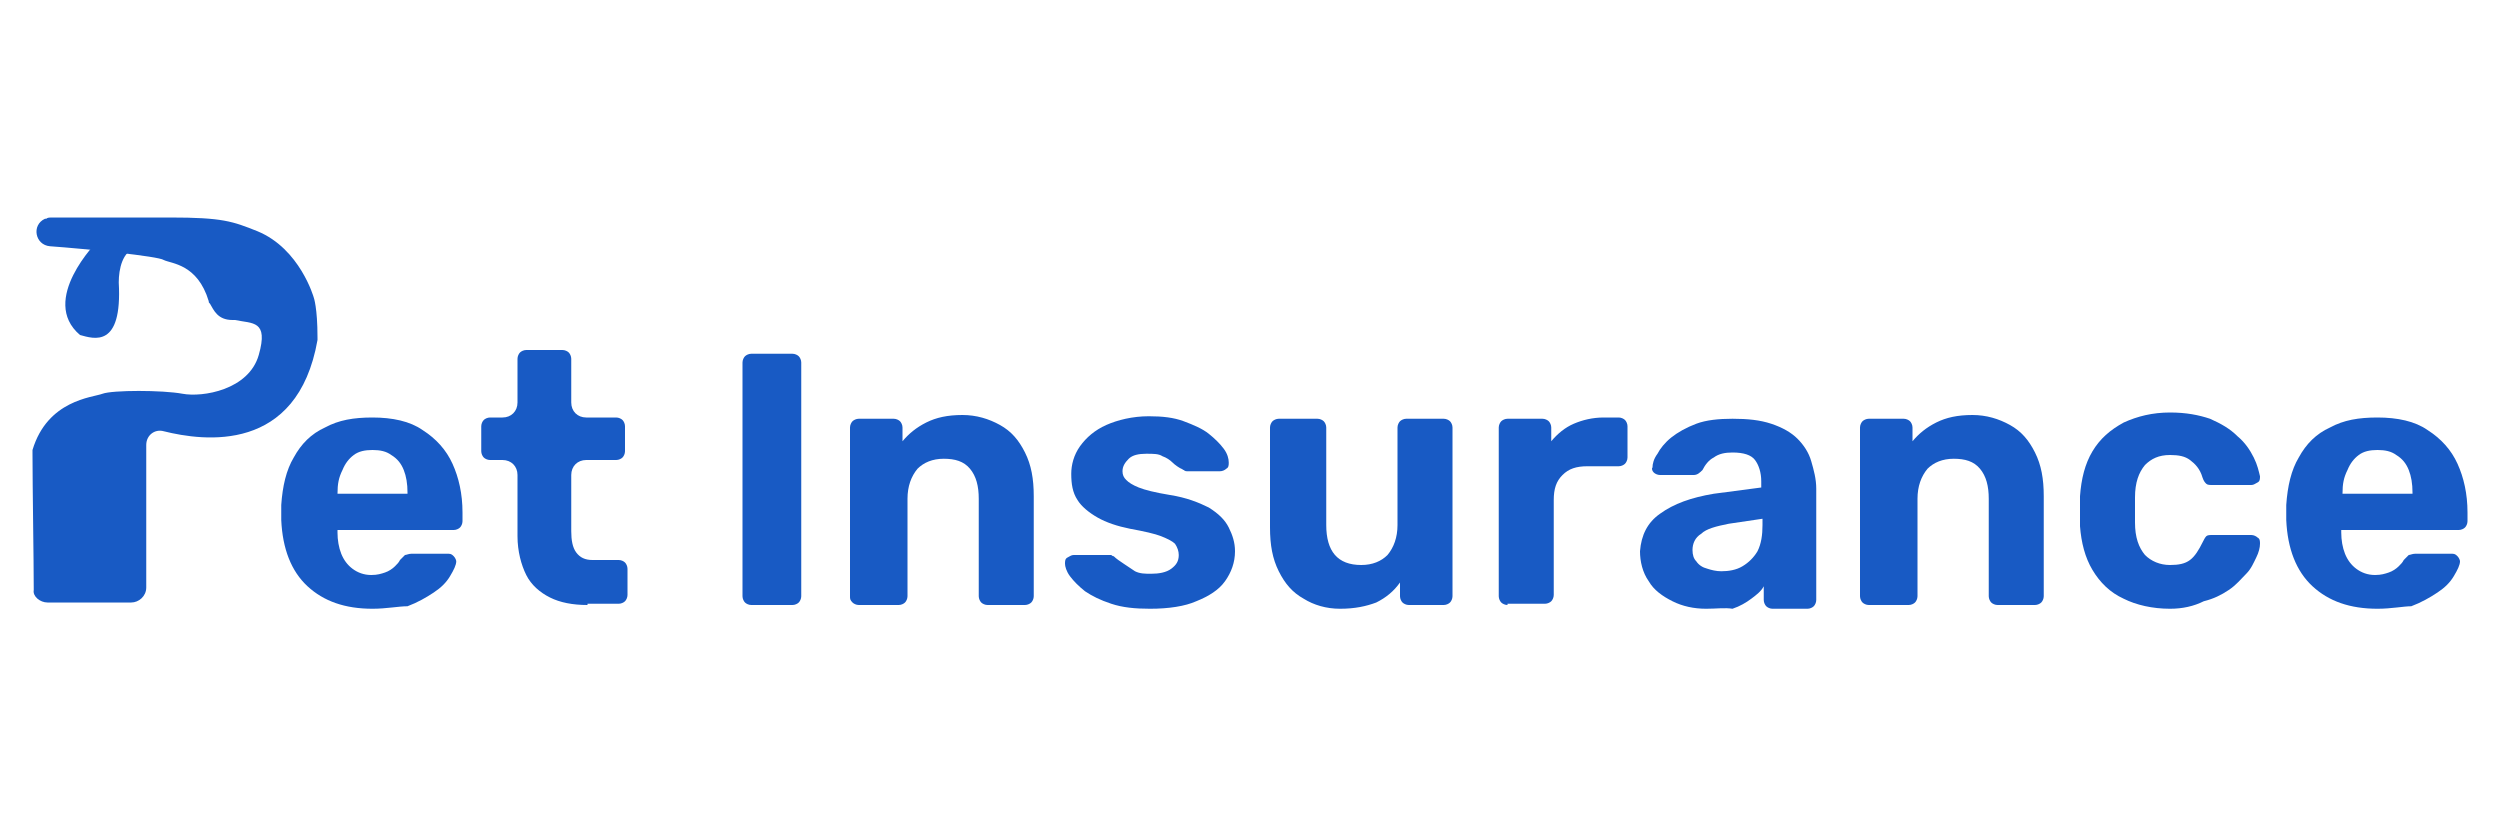 <?xml version="1.0" encoding="utf-8"?>
<!-- Generator: Adobe Illustrator 28.2.0, SVG Export Plug-In . SVG Version: 6.00 Build 0)  -->
<svg version="1.1" id="Layer_1" xmlns="http://www.w3.org/2000/svg" xmlns:xlink="http://www.w3.org/1999/xlink" x="0px" y="0px"
	 viewBox="0 0 200 66" style="enable-background:new 0 0 200 66;" xml:space="preserve">
<style type="text/css">
	.st0{fill:#185AC4;}
</style>
<g>
	<path class="st0" d="M29.8,48.7c-2.2,0-3.9-0.6-5.2-1.8c-1.3-1.2-2-3-2.1-5.3c0-0.2,0-0.4,0-0.6c0-0.3,0-0.5,0-0.6
		c0.1-1.5,0.4-2.8,1-3.8c0.6-1.1,1.4-1.9,2.5-2.4c1.1-0.6,2.3-0.8,3.8-0.8c1.6,0,3,0.3,4,1c1.1,0.7,1.9,1.6,2.4,2.7
		c0.5,1.1,0.8,2.4,0.8,3.9v0.7c0,0.2-0.1,0.4-0.2,0.5c-0.1,0.1-0.3,0.2-0.5,0.2H27c0,0.1,0,0.2,0,0.2c0,0.6,0.1,1.2,0.3,1.7
		c0.2,0.5,0.5,0.9,0.9,1.2s0.9,0.5,1.5,0.5c0.5,0,0.8-0.1,1.1-0.2c0.3-0.1,0.6-0.3,0.8-0.5c0.2-0.2,0.3-0.3,0.4-0.5
		c0.2-0.2,0.3-0.3,0.4-0.4c0.1,0,0.3-0.1,0.5-0.1h3c0.2,0,0.3,0.1,0.4,0.2c0.1,0.1,0.2,0.3,0.2,0.4c0,0.3-0.2,0.7-0.5,1.2
		s-0.7,0.9-1.3,1.3c-0.6,0.4-1.3,0.8-2.1,1.1C31.9,48.5,30.9,48.7,29.8,48.7z M27,39.5h5.6v-0.1c0-0.7-0.1-1.3-0.3-1.8
		s-0.5-0.9-1-1.2c-0.4-0.3-0.9-0.4-1.5-0.4s-1.1,0.1-1.5,0.4c-0.4,0.3-0.7,0.7-0.9,1.2C27.1,38.2,27,38.7,27,39.5L27,39.5z"/>
	<path class="st0" d="M47,48.4c-1.2,0-2.2-0.2-3-0.6c-0.8-0.4-1.5-1-1.9-1.8s-0.7-1.9-0.7-3.1V38c0-0.7-0.5-1.2-1.2-1.2h-1
		c-0.2,0-0.4-0.1-0.5-0.2c-0.1-0.1-0.2-0.3-0.2-0.5v-2c0-0.2,0.1-0.4,0.2-0.5c0.1-0.1,0.3-0.2,0.5-0.2h1c0.7,0,1.2-0.5,1.2-1.2v-3.5
		c0-0.2,0.1-0.4,0.2-0.5c0.1-0.1,0.3-0.2,0.5-0.2H45c0.2,0,0.4,0.1,0.5,0.2s0.2,0.3,0.2,0.5v3.5c0,0.7,0.5,1.2,1.2,1.2h2.4
		c0.2,0,0.4,0.1,0.5,0.2c0.1,0.1,0.2,0.3,0.2,0.5v2c0,0.2-0.1,0.4-0.2,0.5c-0.1,0.1-0.3,0.2-0.5,0.2h-2.4c-0.7,0-1.2,0.5-1.2,1.2
		v4.5c0,0.7,0.1,1.3,0.4,1.7c0.3,0.4,0.7,0.6,1.3,0.6h2.1c0.2,0,0.4,0.1,0.5,0.2c0.1,0.1,0.2,0.3,0.2,0.5v2.1c0,0.2-0.1,0.4-0.2,0.5
		c-0.1,0.1-0.3,0.2-0.5,0.2H47V48.4z"/>
	<path class="st0" d="M60.1,48.4c-0.2,0-0.4-0.1-0.5-0.2c-0.1-0.1-0.2-0.3-0.2-0.5V29c0-0.2,0.1-0.4,0.2-0.5
		c0.1-0.1,0.3-0.2,0.5-0.2h3.3c0.2,0,0.4,0.1,0.5,0.2s0.2,0.3,0.2,0.5v18.7c0,0.2-0.1,0.4-0.2,0.5c-0.1,0.1-0.3,0.2-0.5,0.2H60.1z"
		/>
	<path class="st0" d="M68.7,48.4c-0.2,0-0.4-0.1-0.5-0.2C68,48,68,47.9,68,47.7V34.2c0-0.2,0.1-0.4,0.2-0.5s0.3-0.2,0.5-0.2h2.8
		c0.2,0,0.4,0.1,0.5,0.2c0.1,0.1,0.2,0.3,0.2,0.5v1.1c0.5-0.6,1.1-1.1,1.9-1.5s1.7-0.6,2.9-0.6c1.1,0,2.1,0.3,3,0.8s1.5,1.2,2,2.2
		s0.7,2.1,0.7,3.5v8c0,0.2-0.1,0.4-0.2,0.5s-0.3,0.2-0.5,0.2h-3c-0.2,0-0.4-0.1-0.5-0.2c-0.1-0.1-0.2-0.3-0.2-0.5v-7.8
		c0-1-0.2-1.8-0.7-2.4c-0.5-0.6-1.2-0.8-2.1-0.8s-1.6,0.3-2.1,0.8c-0.5,0.6-0.8,1.4-0.8,2.4v7.8c0,0.2-0.1,0.4-0.2,0.5
		s-0.3,0.2-0.5,0.2H68.7z"/>
	<path class="st0" d="M92,48.7c-1.2,0-2.2-0.1-3.1-0.4c-0.9-0.3-1.5-0.6-2.1-1c-0.5-0.4-0.9-0.8-1.2-1.2c-0.3-0.4-0.4-0.8-0.4-1
		s0-0.4,0.2-0.5s0.3-0.2,0.5-0.2h2.8c0.1,0,0.1,0,0.2,0c0,0,0.1,0.1,0.2,0.1c0.2,0.2,0.5,0.4,0.8,0.6c0.3,0.2,0.6,0.4,0.9,0.6
		c0.4,0.2,0.8,0.2,1.3,0.2c0.6,0,1.2-0.1,1.6-0.4c0.4-0.3,0.6-0.6,0.6-1.1c0-0.3-0.1-0.6-0.3-0.9c-0.2-0.2-0.6-0.4-1.1-0.6
		s-1.4-0.4-2.5-0.6c-1-0.2-1.9-0.5-2.6-0.9s-1.3-0.9-1.6-1.4c-0.4-0.6-0.5-1.3-0.5-2.1c0-0.7,0.2-1.5,0.7-2.2s1.2-1.3,2.1-1.7
		s2.1-0.7,3.4-0.7c1.1,0,2,0.1,2.8,0.4c0.8,0.3,1.5,0.6,2,1s0.9,0.8,1.2,1.2c0.3,0.4,0.4,0.8,0.4,1.1c0,0.2,0,0.4-0.2,0.5
		c-0.1,0.1-0.3,0.2-0.5,0.2H95c-0.1,0-0.2,0-0.3-0.1c-0.1,0-0.1-0.1-0.2-0.1c-0.2-0.1-0.5-0.3-0.7-0.5s-0.5-0.4-0.8-0.5
		c-0.3-0.2-0.7-0.2-1.3-0.2c-0.6,0-1.1,0.1-1.4,0.4c-0.3,0.3-0.5,0.6-0.5,1c0,0.3,0.1,0.5,0.3,0.7c0.2,0.2,0.5,0.4,1,0.6
		c0.5,0.2,1.3,0.4,2.5,0.6c1.3,0.2,2.3,0.6,3.1,1c0.8,0.5,1.3,1,1.6,1.6c0.3,0.6,0.5,1.2,0.5,1.9c0,0.9-0.3,1.7-0.8,2.4
		s-1.3,1.2-2.3,1.6C94.8,48.5,93.5,48.7,92,48.7z"/>
	<path class="st0" d="M107.2,48.7c-1.1,0-2.1-0.3-2.9-0.8c-0.9-0.5-1.5-1.2-2-2.2s-0.7-2.1-0.7-3.5v-8c0-0.2,0.1-0.4,0.2-0.5
		s0.3-0.2,0.5-0.2h3.1c0.2,0,0.4,0.1,0.5,0.2c0.1,0.1,0.2,0.3,0.2,0.5V42c0,2.1,0.9,3.2,2.8,3.2c0.9,0,1.6-0.3,2.1-0.8
		c0.5-0.6,0.8-1.4,0.8-2.4v-7.8c0-0.2,0.1-0.4,0.2-0.5s0.3-0.2,0.5-0.2h3c0.2,0,0.4,0.1,0.5,0.2c0.1,0.1,0.2,0.3,0.2,0.5v13.5
		c0,0.2-0.1,0.4-0.2,0.5s-0.3,0.2-0.5,0.2h-2.8c-0.2,0-0.4-0.1-0.5-0.2c-0.1-0.1-0.2-0.3-0.2-0.5v-1.1c-0.5,0.7-1.1,1.2-1.9,1.6
		C109.3,48.5,108.4,48.7,107.2,48.7z"/>
	<path class="st0" d="M120.6,48.4c-0.2,0-0.4-0.1-0.5-0.2c-0.1-0.1-0.2-0.3-0.2-0.5V34.2c0-0.2,0.1-0.4,0.2-0.5s0.3-0.2,0.5-0.2h2.8
		c0.2,0,0.4,0.1,0.5,0.2c0.1,0.1,0.2,0.3,0.2,0.5v1.1c0.5-0.6,1.1-1.1,1.8-1.4c0.7-0.3,1.5-0.5,2.4-0.5h1.2c0.2,0,0.4,0.1,0.5,0.2
		c0.1,0.1,0.2,0.3,0.2,0.5v2.5c0,0.2-0.1,0.4-0.2,0.5c-0.1,0.1-0.3,0.2-0.5,0.2H127c-0.9,0-1.5,0.2-2,0.7s-0.7,1.1-0.7,2v7.6
		c0,0.2-0.1,0.4-0.2,0.5s-0.3,0.2-0.5,0.2h-3V48.4z"/>
	<path class="st0" d="M136.5,48.7c-1,0-1.9-0.2-2.7-0.6c-0.8-0.4-1.5-0.9-1.9-1.6c-0.5-0.7-0.7-1.6-0.7-2.4c0.1-1.3,0.6-2.3,1.6-3
		c1.1-0.8,2.5-1.3,4.3-1.6l3.8-0.5v-0.5c0-0.7-0.2-1.3-0.5-1.7s-0.9-0.6-1.8-0.6c-0.6,0-1.1,0.1-1.5,0.4c-0.4,0.2-0.7,0.6-0.9,1
		c-0.2,0.2-0.4,0.4-0.7,0.4h-2.7c-0.2,0-0.4-0.1-0.5-0.2c-0.1-0.1-0.2-0.3-0.1-0.4c0-0.3,0.1-0.7,0.4-1.1c0.2-0.4,0.6-0.9,1.1-1.3
		c0.5-0.4,1.2-0.8,2-1.1s1.8-0.4,2.9-0.4c1.2,0,2.2,0.1,3.1,0.4c0.9,0.3,1.6,0.7,2.1,1.2s0.9,1.1,1.1,1.8c0.2,0.7,0.4,1.4,0.4,2.2
		V48c0,0.2-0.1,0.4-0.2,0.5c-0.1,0.1-0.3,0.2-0.5,0.2h-2.8c-0.2,0-0.4-0.1-0.5-0.2c-0.1-0.1-0.2-0.3-0.2-0.5v-1.1
		c-0.2,0.4-0.6,0.7-1,1s-0.9,0.6-1.5,0.8C138,48.6,137.3,48.7,136.5,48.7z M137.7,45.7c0.6,0,1.2-0.1,1.7-0.4s0.9-0.7,1.2-1.2
		c0.3-0.6,0.4-1.3,0.4-2.1v-0.5l-2.7,0.4c-1,0.2-1.8,0.4-2.2,0.8c-0.5,0.3-0.7,0.8-0.7,1.3c0,0.4,0.1,0.7,0.3,0.9
		c0.2,0.3,0.5,0.5,0.9,0.6C136.9,45.6,137.3,45.7,137.7,45.7z"/>
	<path class="st0" d="M149.5,48.4c-0.2,0-0.4-0.1-0.5-0.2c-0.1-0.1-0.2-0.3-0.2-0.5V34.2c0-0.2,0.1-0.4,0.2-0.5
		c0.1-0.1,0.3-0.2,0.5-0.2h2.8c0.2,0,0.4,0.1,0.5,0.2c0.1,0.1,0.2,0.3,0.2,0.5v1.1c0.5-0.6,1.1-1.1,1.9-1.5c0.8-0.4,1.7-0.6,2.9-0.6
		c1.1,0,2.1,0.3,3,0.8s1.5,1.2,2,2.2s0.7,2.1,0.7,3.5v8c0,0.2-0.1,0.4-0.2,0.5c-0.1,0.1-0.3,0.2-0.5,0.2h-3c-0.2,0-0.4-0.1-0.5-0.2
		c-0.1-0.1-0.2-0.3-0.2-0.5v-7.8c0-1-0.2-1.8-0.7-2.4c-0.5-0.6-1.2-0.8-2.1-0.8c-0.9,0-1.6,0.3-2.1,0.8c-0.5,0.6-0.8,1.4-0.8,2.4
		v7.8c0,0.2-0.1,0.4-0.2,0.5c-0.1,0.1-0.3,0.2-0.5,0.2H149.5z"/>
	<path class="st0" d="M173.6,48.7c-1.4,0-2.7-0.3-3.7-0.8c-1.1-0.5-1.9-1.3-2.5-2.3s-0.9-2.2-1-3.5c0-0.3,0-0.7,0-1.2s0-0.9,0-1.2
		c0.1-1.4,0.4-2.6,1-3.6s1.4-1.7,2.5-2.3c1.1-0.5,2.3-0.8,3.7-0.8c1.3,0,2.3,0.2,3.2,0.5c0.9,0.4,1.6,0.8,2.2,1.4
		c0.6,0.5,1,1.1,1.3,1.7c0.3,0.6,0.4,1.1,0.5,1.5c0,0.2,0,0.4-0.2,0.5s-0.3,0.2-0.5,0.2H177c-0.2,0-0.4,0-0.5-0.1s-0.2-0.2-0.3-0.5
		c-0.2-0.7-0.6-1.1-1-1.4c-0.4-0.3-0.9-0.4-1.6-0.4c-0.9,0-1.5,0.3-2,0.8c-0.5,0.6-0.8,1.4-0.8,2.6c0,0.7,0,1.4,0,2
		c0,1.2,0.3,2,0.8,2.6c0.5,0.5,1.2,0.8,2,0.8c0.7,0,1.2-0.1,1.6-0.4c0.4-0.3,0.7-0.8,1-1.4c0.1-0.2,0.2-0.4,0.3-0.5s0.3-0.1,0.5-0.1
		h3.1c0.2,0,0.4,0.1,0.5,0.2c0.2,0.1,0.2,0.3,0.2,0.5c0,0.3-0.1,0.7-0.3,1.1c-0.2,0.4-0.4,0.9-0.8,1.3s-0.8,0.9-1.4,1.3
		c-0.6,0.4-1.2,0.7-2,0.9C175.5,48.5,174.6,48.7,173.6,48.7z"/>
	<path class="st0" d="M190.2,48.7c-2.2,0-3.9-0.6-5.2-1.8s-2-3-2.1-5.3c0-0.2,0-0.4,0-0.6c0-0.3,0-0.5,0-0.6c0.1-1.5,0.4-2.8,1-3.8
		c0.6-1.1,1.4-1.9,2.5-2.4c1.1-0.6,2.3-0.8,3.8-0.8c1.6,0,3,0.3,4,1c1.1,0.7,1.9,1.6,2.4,2.7c0.5,1.1,0.8,2.4,0.8,3.9v0.7
		c0,0.2-0.1,0.4-0.2,0.5c-0.1,0.1-0.3,0.2-0.5,0.2h-9.4c0,0.1,0,0.2,0,0.2c0,0.6,0.1,1.2,0.3,1.7s0.5,0.9,0.9,1.2s0.9,0.5,1.5,0.5
		c0.5,0,0.8-0.1,1.1-0.2c0.3-0.1,0.6-0.3,0.8-0.5s0.3-0.3,0.4-0.5c0.2-0.2,0.3-0.3,0.4-0.4c0.1,0,0.3-0.1,0.5-0.1h3
		c0.2,0,0.3,0.1,0.4,0.2c0.1,0.1,0.2,0.3,0.2,0.4c0,0.3-0.2,0.7-0.5,1.2s-0.7,0.9-1.3,1.3s-1.3,0.8-2.1,1.1
		C192.3,48.5,191.3,48.7,190.2,48.7z M187.4,39.5h5.6v-0.1c0-0.7-0.1-1.3-0.3-1.8s-0.5-0.9-1-1.2c-0.4-0.3-0.9-0.4-1.5-0.4
		s-1.1,0.1-1.5,0.4c-0.4,0.3-0.7,0.7-0.9,1.2C187.5,38.2,187.4,38.7,187.4,39.5L187.4,39.5z"/>
	<path class="st0" d="M3.8,48.2h6.7c0.6,0,1.2-0.5,1.2-1.2v-6.4v-5c0-0.8,0.7-1.3,1.4-1.1c3.2,0.8,10.7,1.8,12.3-7.3
		c0-0.1,0-0.1,0-0.2c0-2.4-0.3-3.2-0.3-3.2s-1.1-3.9-4.5-5.3c-2-0.8-2.8-1.1-7-1.1H4.1c-0.1,0-0.3,0-0.4,0.1c0,0,0,0-0.1,0
		C2.5,18,2.8,19.6,4,19.7c2.8,0.2,8.7,0.8,9.1,1.1c0.6,0.3,2.7,0.3,3.6,3.3c0,0.1,0,0.1,0.1,0.2c0.3,0.5,0.6,1.3,1.8,1.3
		c0.1,0,0.1,0,0.2,0c1.4,0.3,2.7,0,1.9,2.8c-0.8,2.8-4.5,3.4-6.1,3.1s-5.6-0.3-6.4,0C7.4,31.8,3.8,32,2.6,36c0,0.1,0,0.2,0,0.3
		c0,2.7,0.1,8.5,0.1,10.9C2.6,47.7,3.2,48.2,3.8,48.2z"/>
	<path class="st0" d="M7.8,19.3c0,0-4.7,4.7-1.4,7.5c1.1,0.3,3.4,1.1,3.1-4.2c0-1.1,0.3-2.5,1.4-2.8"/>
</g>
</svg>
